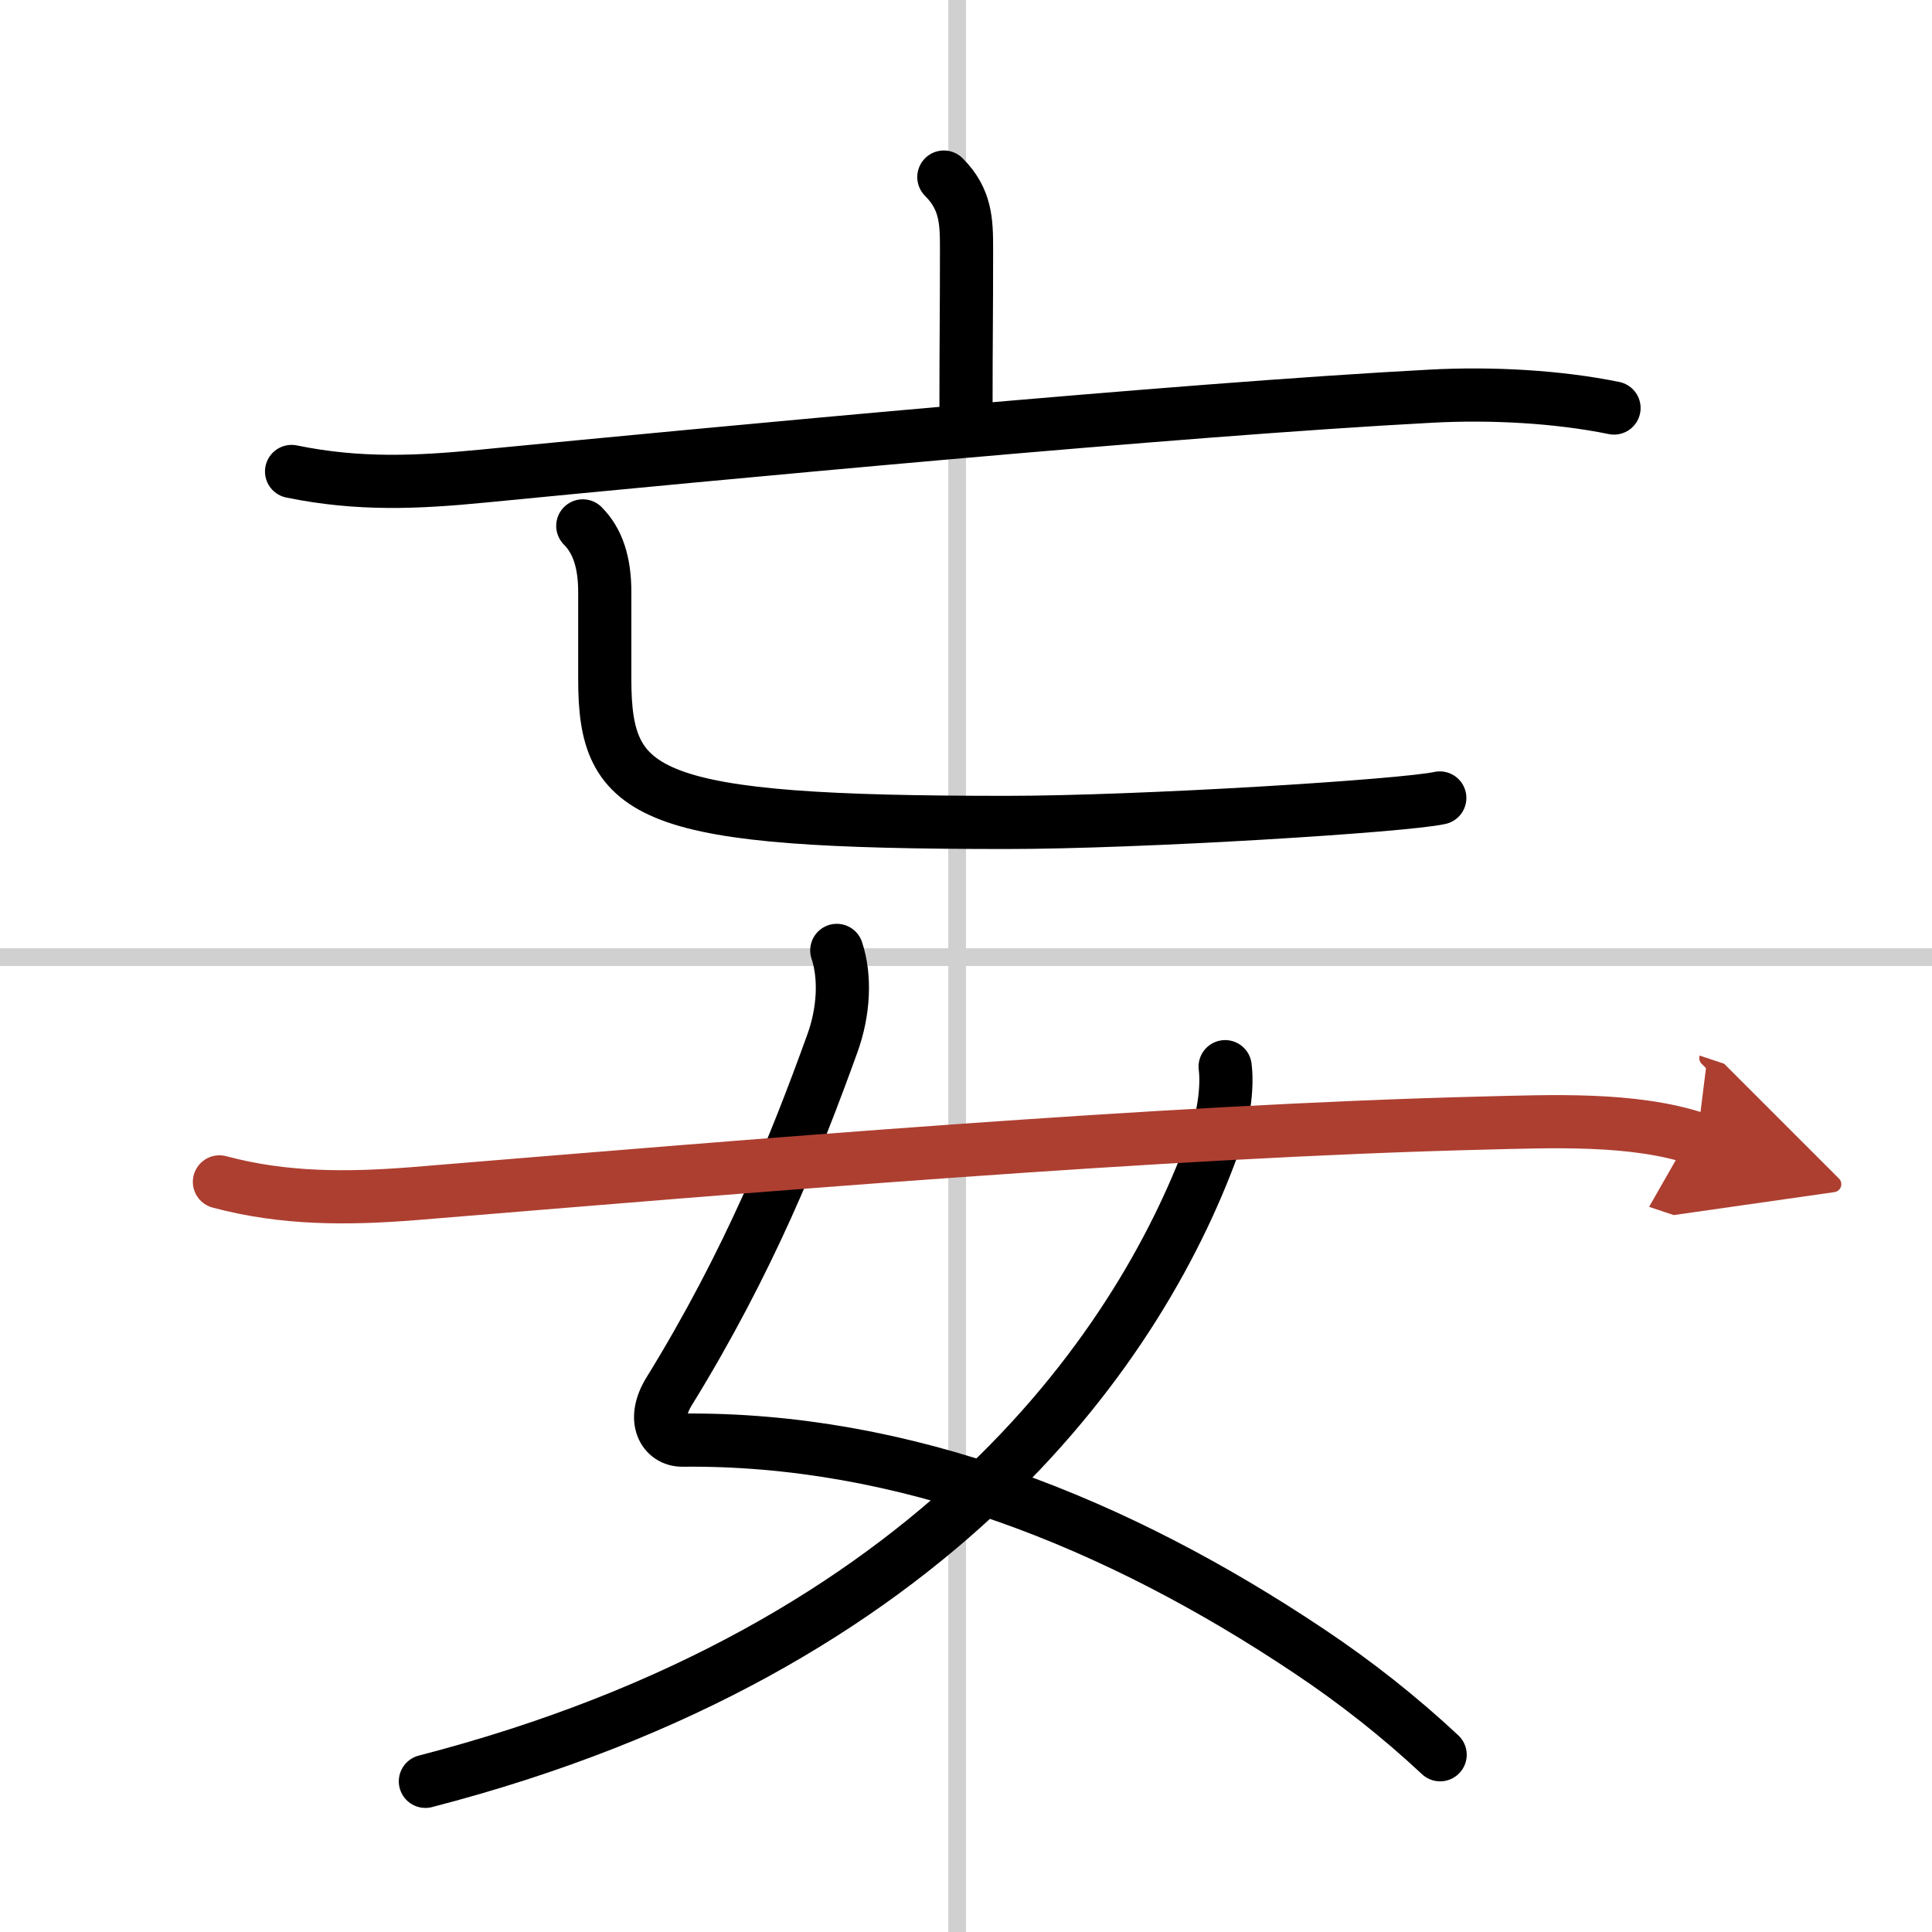 <svg width="400" height="400" viewBox="0 0 109 109" xmlns="http://www.w3.org/2000/svg"><defs><marker id="a" markerWidth="4" orient="auto" refX="1" refY="5" viewBox="0 0 10 10"><polyline points="0 0 10 5 0 10 1 5" fill="#ad3f31" stroke="#ad3f31"/></marker></defs><g fill="none" stroke="#000" stroke-linecap="round" stroke-linejoin="round" stroke-width="3"><rect width="100%" height="100%" fill="#fff" stroke="#fff"/><line x1="54" x2="54" y2="109" stroke="#d0d0d0" stroke-width="1"/><line x2="109" y1="54" y2="54" stroke="#d0d0d0" stroke-width="1"/><path d="m53.25 9.99c1.25 1.25 1.28 2.51 1.28 4.04 0 3.93-0.03 5.09-0.03 8.87"/><path d="m16.45 26.6c3.8 0.78 7.11 0.62 10.8 0.26 12.84-1.25 39.27-3.76 53.51-4.51 3.36-0.18 7.12 0.02 10.3 0.67"/><path d="m32.88 29.67c0.85 0.85 1.24 2.08 1.24 3.73v4.93c0 6.67 2.39 8.07 22.64 8.07 7.6 0 22.46-0.93 24.47-1.38"/><path d="m47.21 53.62c0.5 1.5 0.4 3.46-0.25 5.25-2.08 5.76-4.71 12.33-9.21 19.63-1 1.62-0.28 2.76 0.75 2.75 12.5-0.13 24.5 4.64 35.38 11.92 2.62 1.75 5.09 3.7 7.37 5.83"/><path d="M69.12,60.18c0.13,0.97-0.02,2.59-0.52,4C64.6,75.58,53,93,24,100.5"/><path d="m12.38 66.68c3.65 0.98 7.24 0.96 11 0.66 18.71-1.54 42.18-3.53 60.37-3.98 3.73-0.09 8.4-0.31 12 0.89" marker-end="url(#a)" stroke="#ad3f31"/></g></svg>
